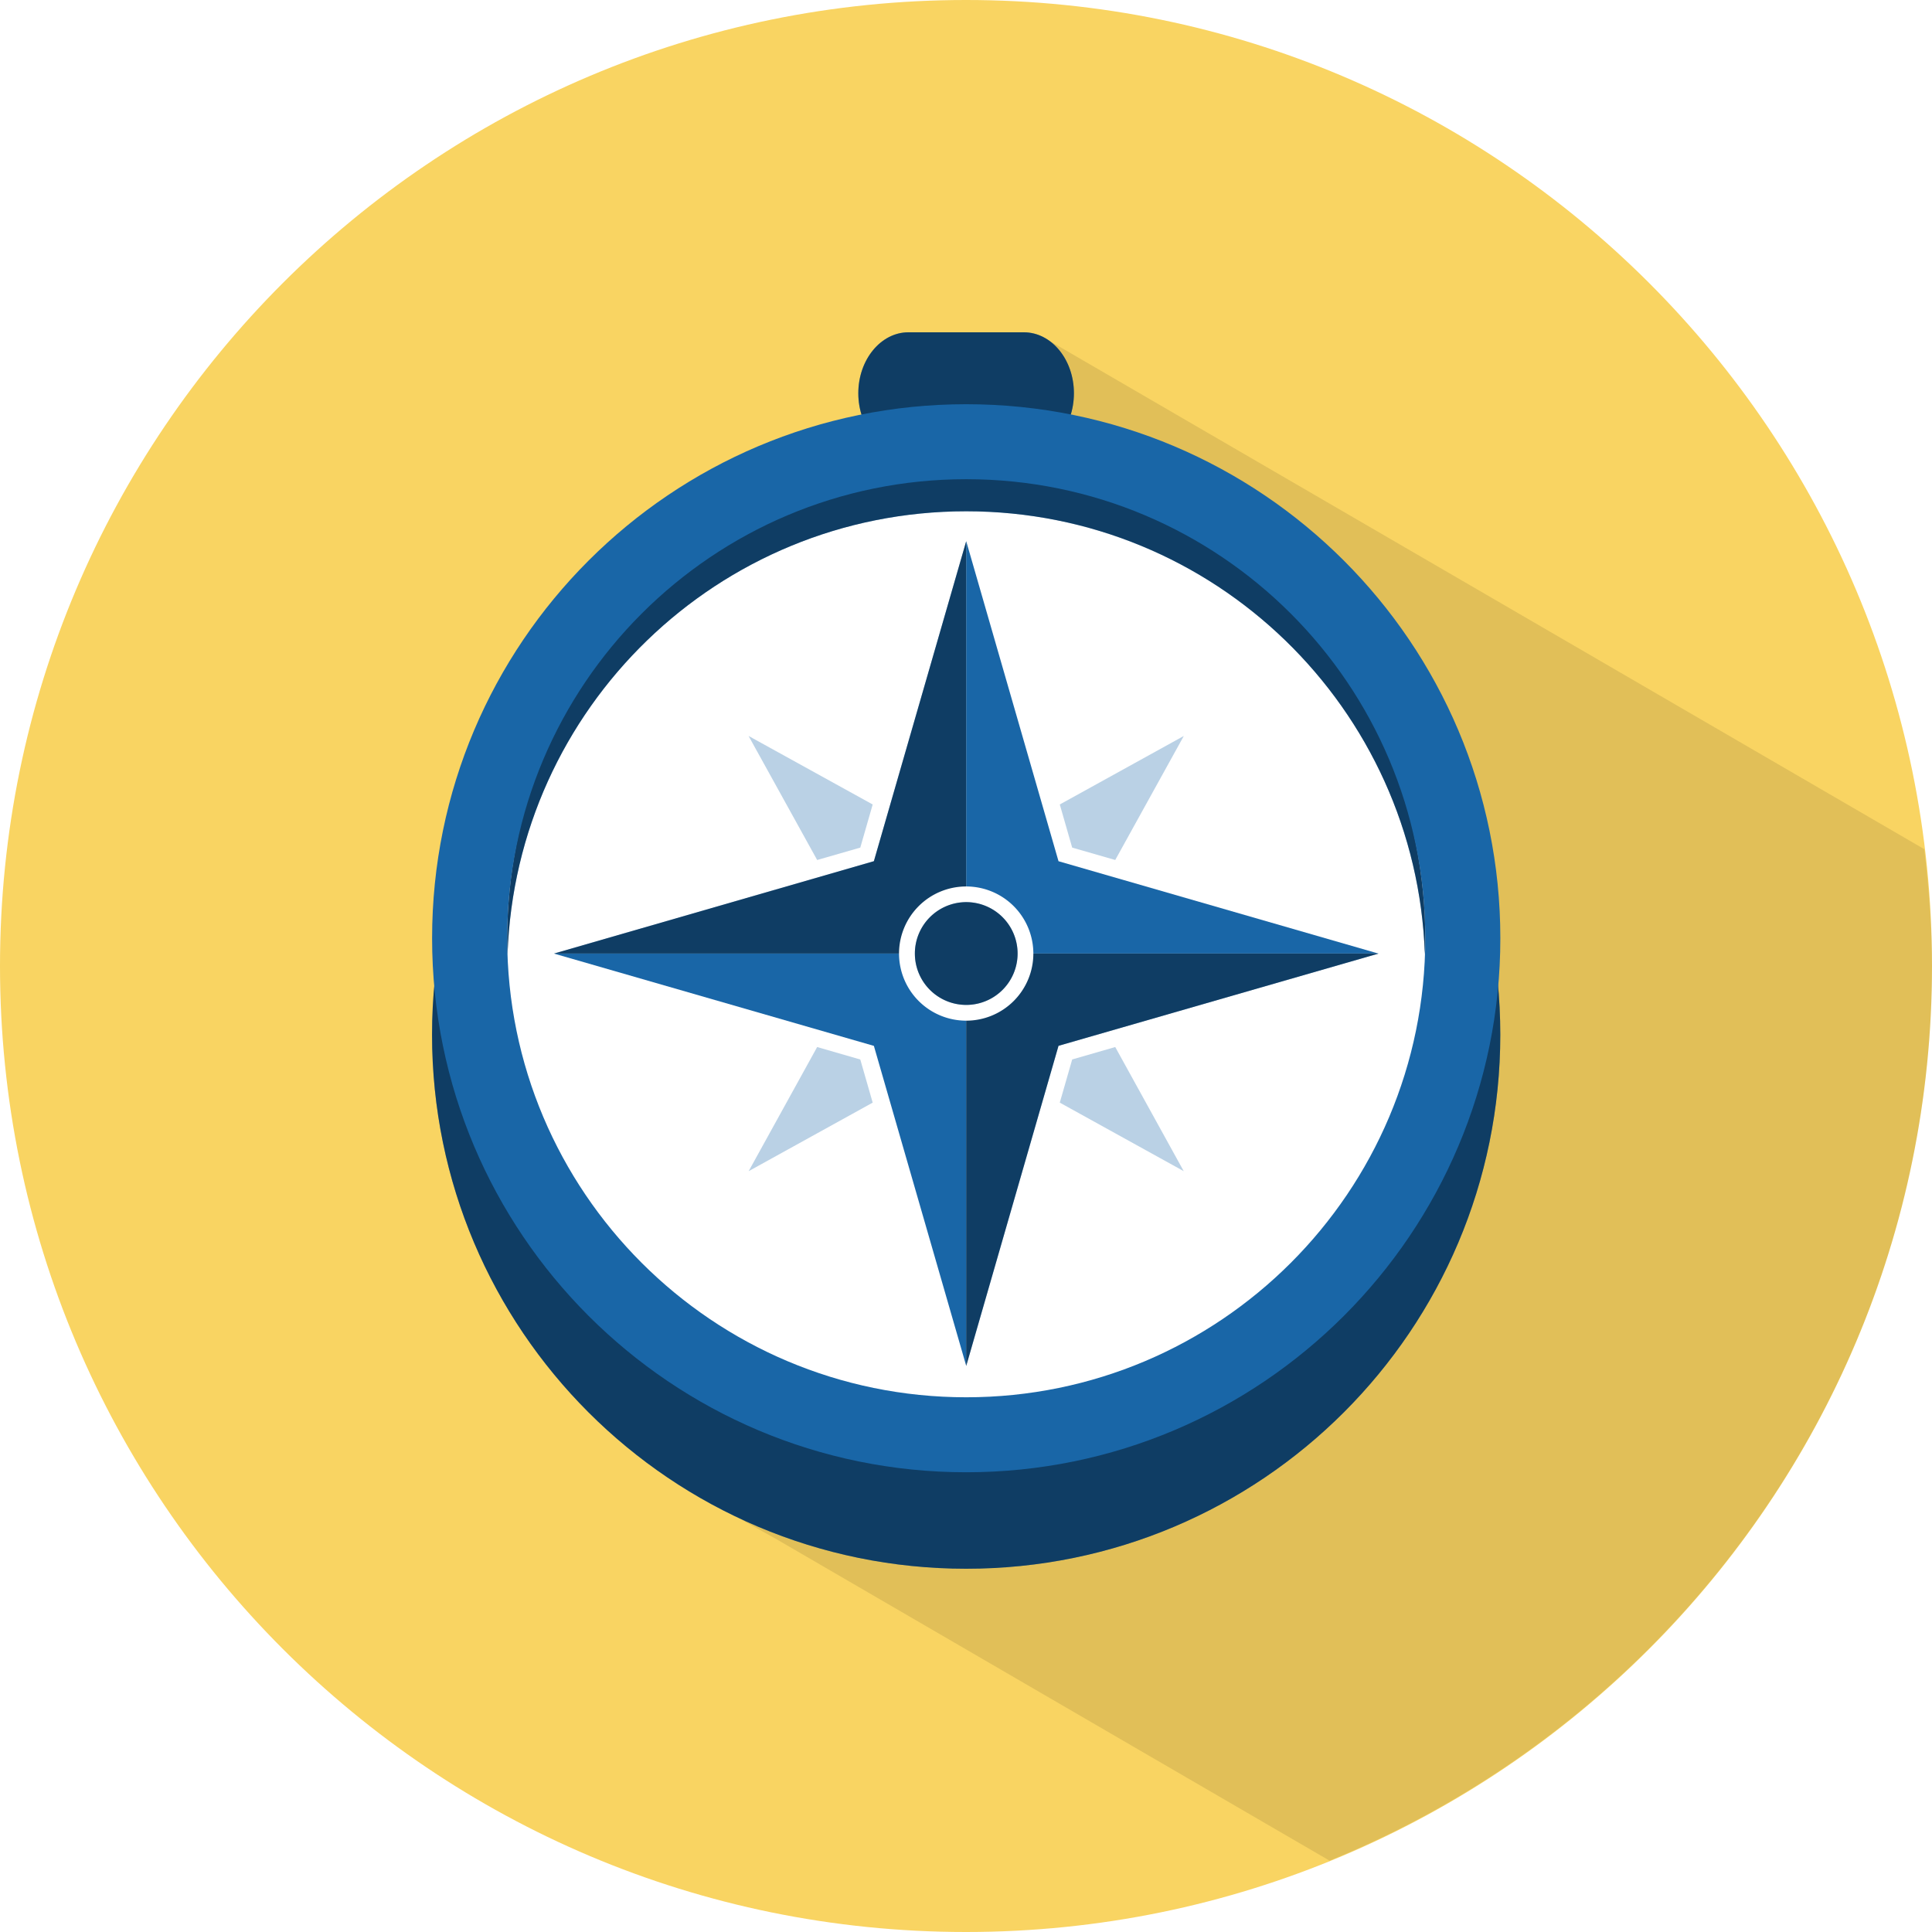 <svg preserveAspectRatio="xMidYMid meet" data-bbox="39 38.999 122 122" viewBox="39 38.999 122 122" height="200" width="200" xmlns="http://www.w3.org/2000/svg" data-type="color" role="img" aria-labelledby="svgcid-s05h1o20ncil"><defs><style>svg [data-color="1"] {fill: #F9D462;}
svg [data-color="2"] {fill: #1966A7;}</style></defs><title id="svgcid-s05h1o20ncil"></title>
    <g>
        <path fill="#FF8969" d="M161 99.999c0 33.69-27.31 61-61 61s-61-27.31-61-61 27.31-61 61-61 61 27.31 61 61z" data-color="1"></path>
        <path d="M160.511 92.621l-55.582-32.296c1.113.597-2.148 2.077-2.148 3.644 0 .478-.897 2.048-1.031 2.469.003.001 2.938-.328 4.849-1.26l-21.004 69.654 2.428 1.358 34.936 20.304C145.26 147.417 161 125.561 161 99.999c0-2.502-.2-4.953-.489-7.378z" opacity=".1"></path>
        <path d="M106.815 63.831c0 2.126-1.412 3.843-3.158 3.843h-7.294c-1.741 0-3.163-1.716-3.163-3.843 0-2.119 1.422-3.848 3.163-3.848h7.294c1.746.001 3.158 1.729 3.158 3.848z" fill="#00658A" data-color="2"></path>
        <path d="M106.815 63.831c0 2.126-1.412 3.843-3.158 3.843h-7.294c-1.741 0-3.163-1.716-3.163-3.843 0-2.119 1.422-3.848 3.163-3.848h7.294c1.746.001 3.158 1.729 3.158 3.848z" opacity=".4"></path>
        <path fill="#00658A" d="M133.739 104.34c0 18.623-15.1 33.72-33.728 33.72-18.627 0-33.728-15.097-33.728-33.72 0-18.623 15.1-33.72 33.728-33.72 18.627 0 33.728 15.097 33.728 33.72z" data-color="2"></path>
        <path opacity=".4" d="M133.739 104.34c0 18.623-15.1 33.72-33.728 33.72-18.627 0-33.728-15.097-33.728-33.72 0-18.623 15.1-33.72 33.728-33.72 18.627 0 33.728 15.097 33.728 33.72z"></path>
        <path fill="#00658A" d="M133.742 98.246c0 18.624-15.1 33.722-33.728 33.722-18.627 0-33.728-15.098-33.728-33.722 0-18.624 15.1-33.722 33.728-33.722 18.627 0 33.728 15.098 33.728 33.722z" data-color="2"></path>
        <path fill="#FFFFFF" d="M129.002 98.246c0 16.01-12.978 28.987-28.987 28.987-16.01 0-28.987-12.978-28.987-28.987 0-16.01 12.978-28.987 28.987-28.987 16.01 0 28.987 12.978 28.987 28.987z" data-color="3"></path>
        <path d="M100.015 71.285c15.665 0 28.422 12.433 28.961 27.975.015-.339.025-.677.025-1.015 0-16.01-13.033-32.162-29.042-32.162-16.01 0-28.929 16.152-28.929 32.162 0 .338.01.676.02 1.015.533-15.543 13.295-27.975 28.965-27.975z" fill="#00658A" data-color="2"></path>
        <g opacity=".3">
            <path fill="#00658A" d="M106.705 92.523l2.719.782 4.331-7.833-7.833 4.327.783 2.724z" data-color="2"></path>
            <path fill="#00658A" d="M93.325 92.523l.783-2.724-7.838-4.327 4.331 7.833 2.724-.782z" data-color="2"></path>
            <path fill="#00658A" d="M106.705 105.901l-.783 2.726 7.827 4.328-4.325-7.839-2.719.785z" data-color="2"></path>
            <path fill="#00658A" d="M93.325 105.903l-2.724-.787-4.326 7.839 7.833-4.328-.783-2.724z" data-color="2"></path>
        </g>
        <path fill="#00658A" d="M100.01 73.186l-5.827 20.195-20.19 5.83h26.017V73.186z" data-color="2"></path>
        <path fill="#00658A" d="M126.032 99.211l-20.19-5.828-5.827-20.206-.005.009v26.025h26.022z" data-color="2"></path>
        <path fill="#00658A" d="M73.993 99.211l-.016.002 20.206 5.83 5.827 20.194V99.211H73.993z" data-color="2"></path>
        <path fill="#00658A" d="M100.01 99.211v26.026l.005.012 5.827-20.21 20.21-5.826-.02-.002H100.01z" data-color="2"></path>
        <path opacity=".4" d="M100.01 73.186l-5.827 20.195-20.19 5.83h26.017V73.186z"></path>
        <path opacity=".4" d="M100.01 99.211v26.026l.005.012 5.827-20.21 20.21-5.826-.02-.002H100.01z"></path>
        <path fill="#FFFFFF" d="M104.253 99.214a4.239 4.239 0 0 1-4.241 4.237 4.239 4.239 0 0 1-4.241-4.237 4.239 4.239 0 0 1 4.241-4.237 4.239 4.239 0 0 1 4.241 4.237z" data-color="3"></path>
        <path d="M103.258 99.213a3.242 3.242 0 1 1-6.486 0 3.245 3.245 0 0 1 3.238-3.247 3.245 3.245 0 0 1 3.248 3.247z" fill="#00658A" data-color="2"></path>
        <path d="M103.258 99.213a3.242 3.242 0 1 1-6.486 0 3.245 3.245 0 0 1 3.238-3.247 3.245 3.245 0 0 1 3.248 3.247z" opacity=".4"></path>
        <path d="M100.015 71.285c15.665 0 28.422 12.433 28.961 27.975.015-.339.025-.677.025-1.015 0-16.01-12.976-28.986-28.986-28.986-16.01 0-28.986 12.976-28.986 28.986 0 .338.01.676.02 1.015.534-15.543 13.296-27.975 28.966-27.975z" opacity=".4"></path>
    </g>
</svg>